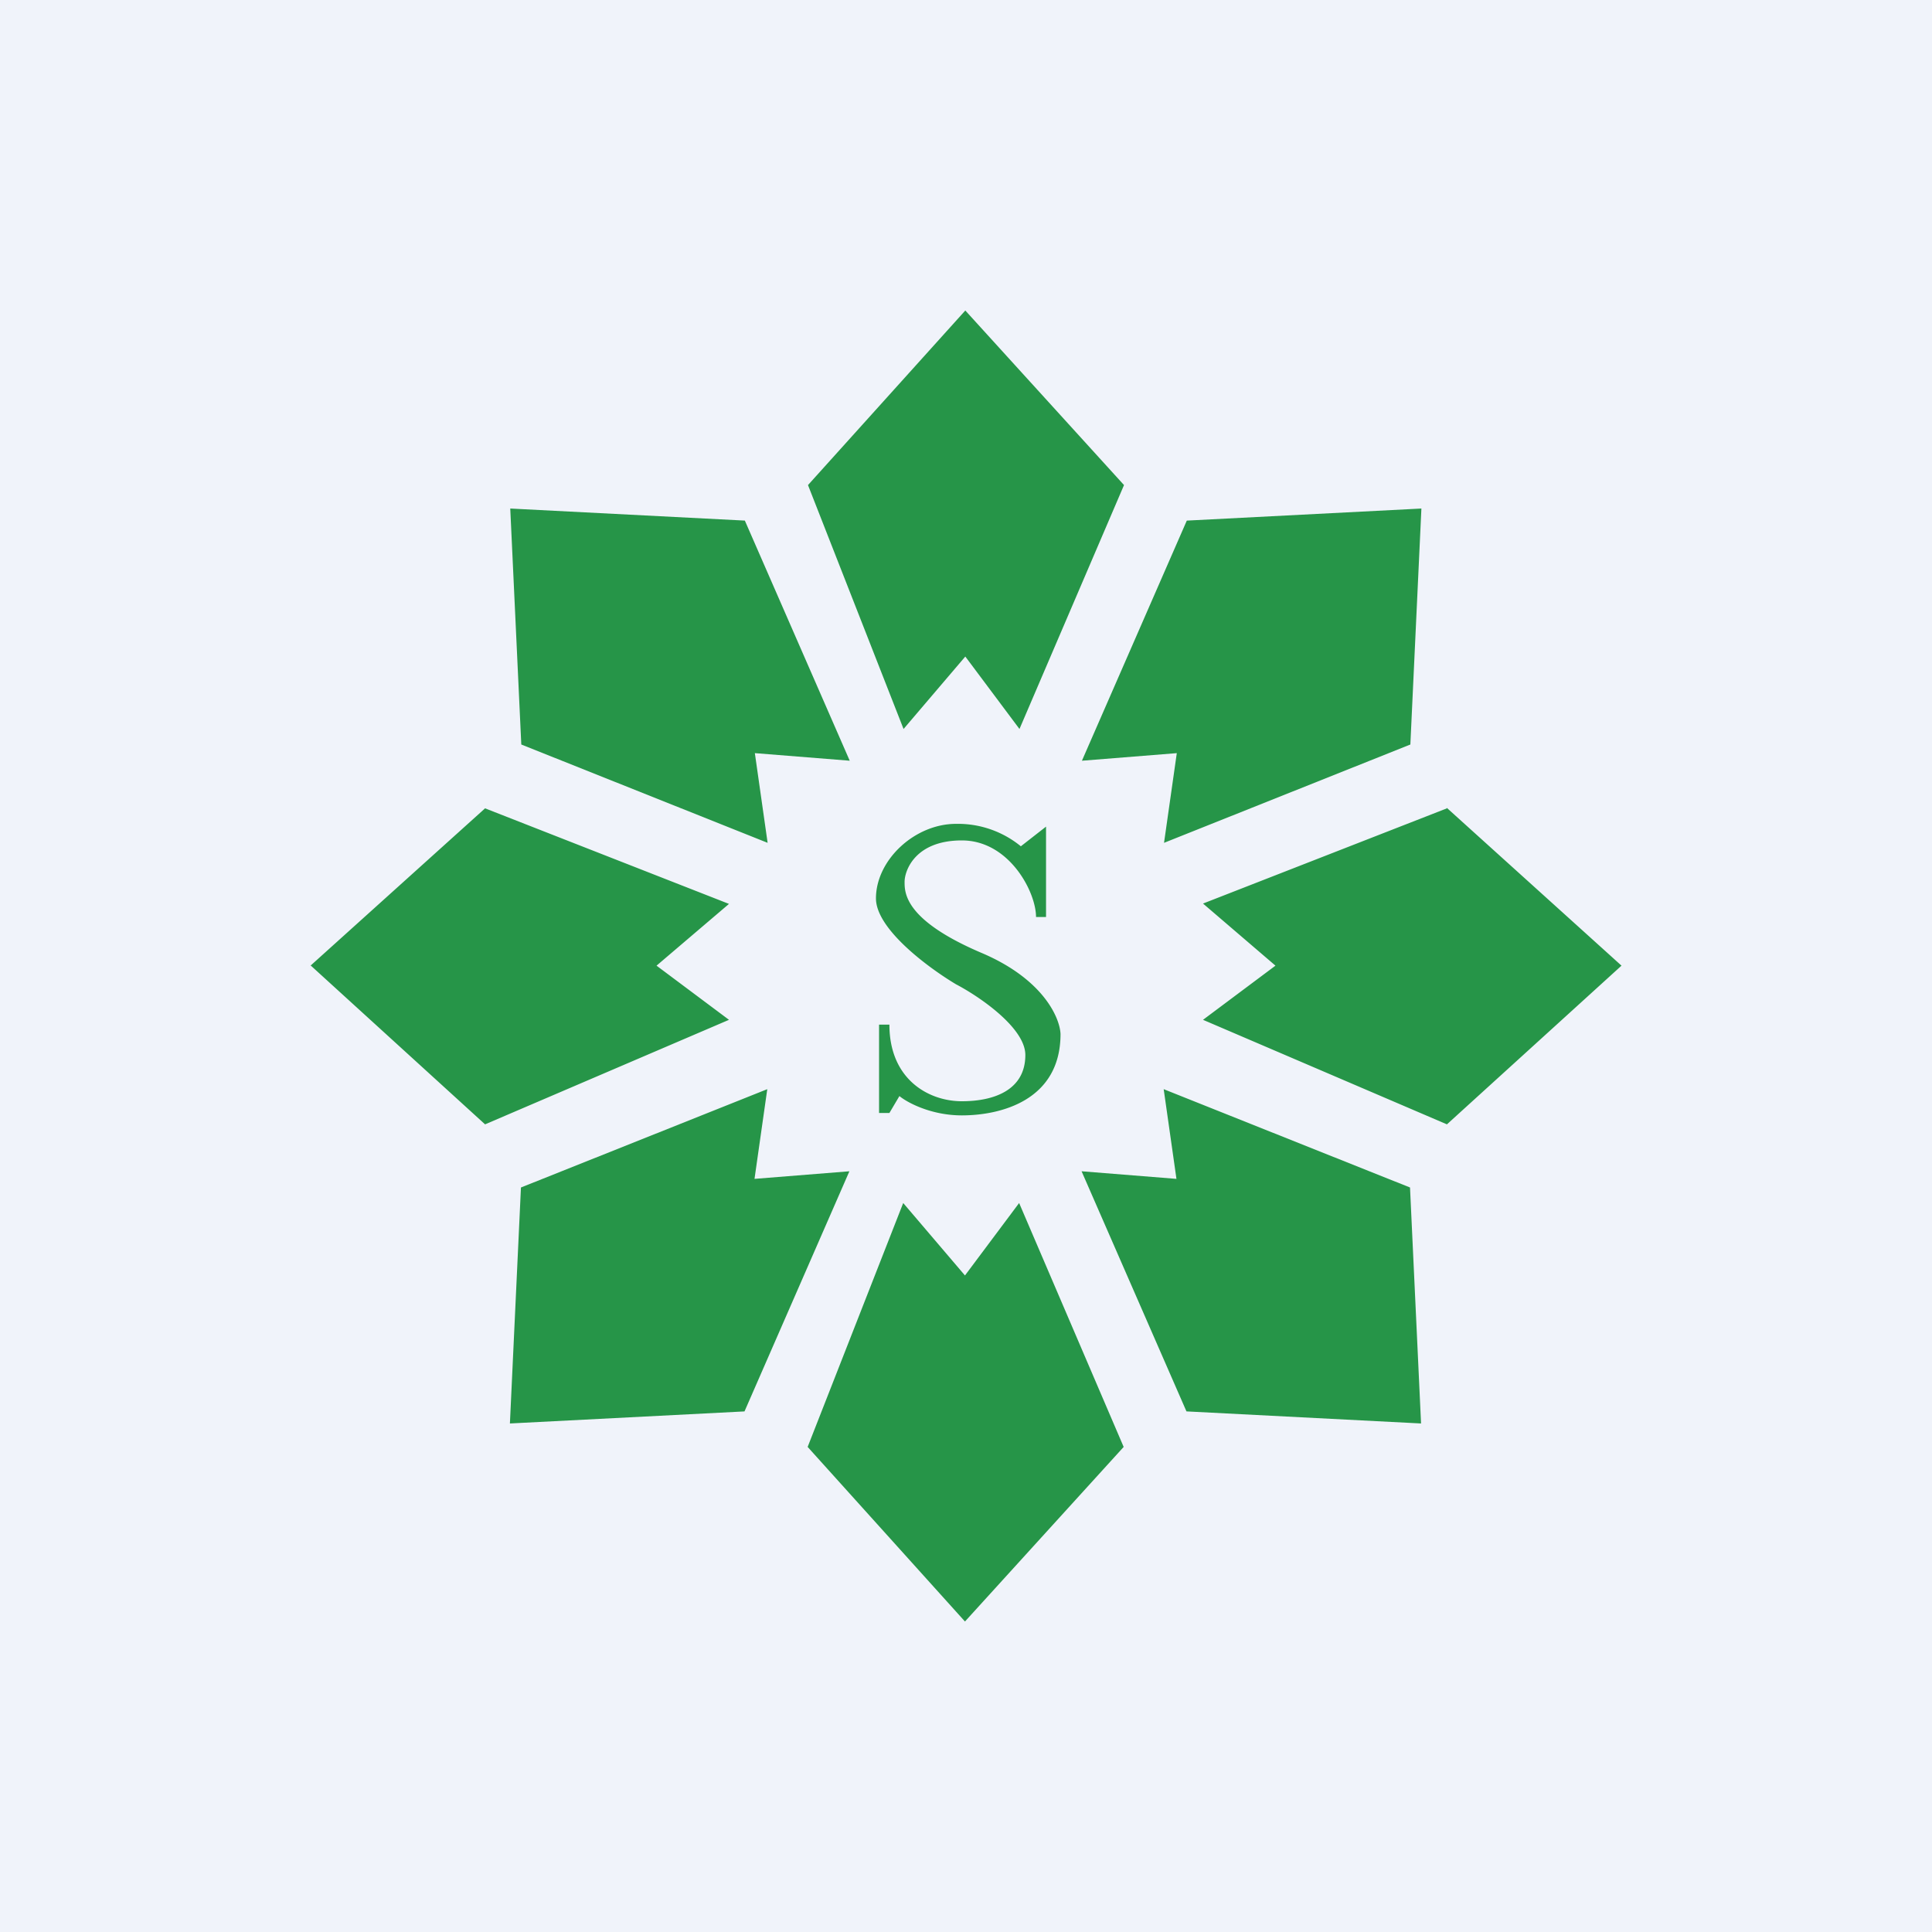 <svg width="56" height="56" viewBox="0 0 56 56" xmlns="http://www.w3.org/2000/svg"><path fill="#F0F3FA" d="M0 0h56v56H0z"/><path d="m27.98 9-4.56 5.06 2.77 7.07 1.79-2.1 1.57 2.1 3.03-7.07L27.98 9Zm13.22 5.74-6.8.35-3.04 6.96 2.75-.22-.37 2.6 7.14-2.85.32-6.84Zm-19.6.35-6.81-.35.32 6.84 7.14 2.85-.37-2.6 2.75.22-3.04-6.96ZM27.97 47l-4.56-5.06 2.77-7.07 1.79 2.1 1.57-2.1 3.03 7.07-4.6 5.06Zm13.22-5.74-6.8-.35-3.04-6.96 2.75.22-.37-2.6 7.14 2.85.32 6.84Zm-19.6-.35-6.81.35.32-6.84 7.14-2.85-.37 2.6 2.75-.22-3.04 6.96Zm20.34-17.5L47 27.99l-5.06 4.6-7.07-3.03 2.1-1.57-2.1-1.8 7.07-2.76ZM9 27.99l5.06-4.56 7.07 2.77-2.1 1.79 2.1 1.57-7.07 3.03L9 27.98Zm21.32-1.4v-2.63l-.73.57a2.88 2.88 0 0 0-1.88-.65c-1.2 0-2.32 1.05-2.32 2.16 0 .9 1.55 2.03 2.32 2.49.67.35 2.01 1.26 2.01 2.05 0 1-.88 1.34-1.84 1.34-.96 0-2.1-.63-2.1-2.22h-.3v2.56h.3l.29-.49c.23.19.92.56 1.81.56 1.12 0 2.86-.43 2.86-2.36-.02-.47-.5-1.59-2.29-2.35-2.23-.95-2.23-1.74-2.23-2.06 0-.32.3-1.2 1.66-1.2 1.37 0 2.15 1.49 2.15 2.22h.29Z" fill="#269548"/></svg>
